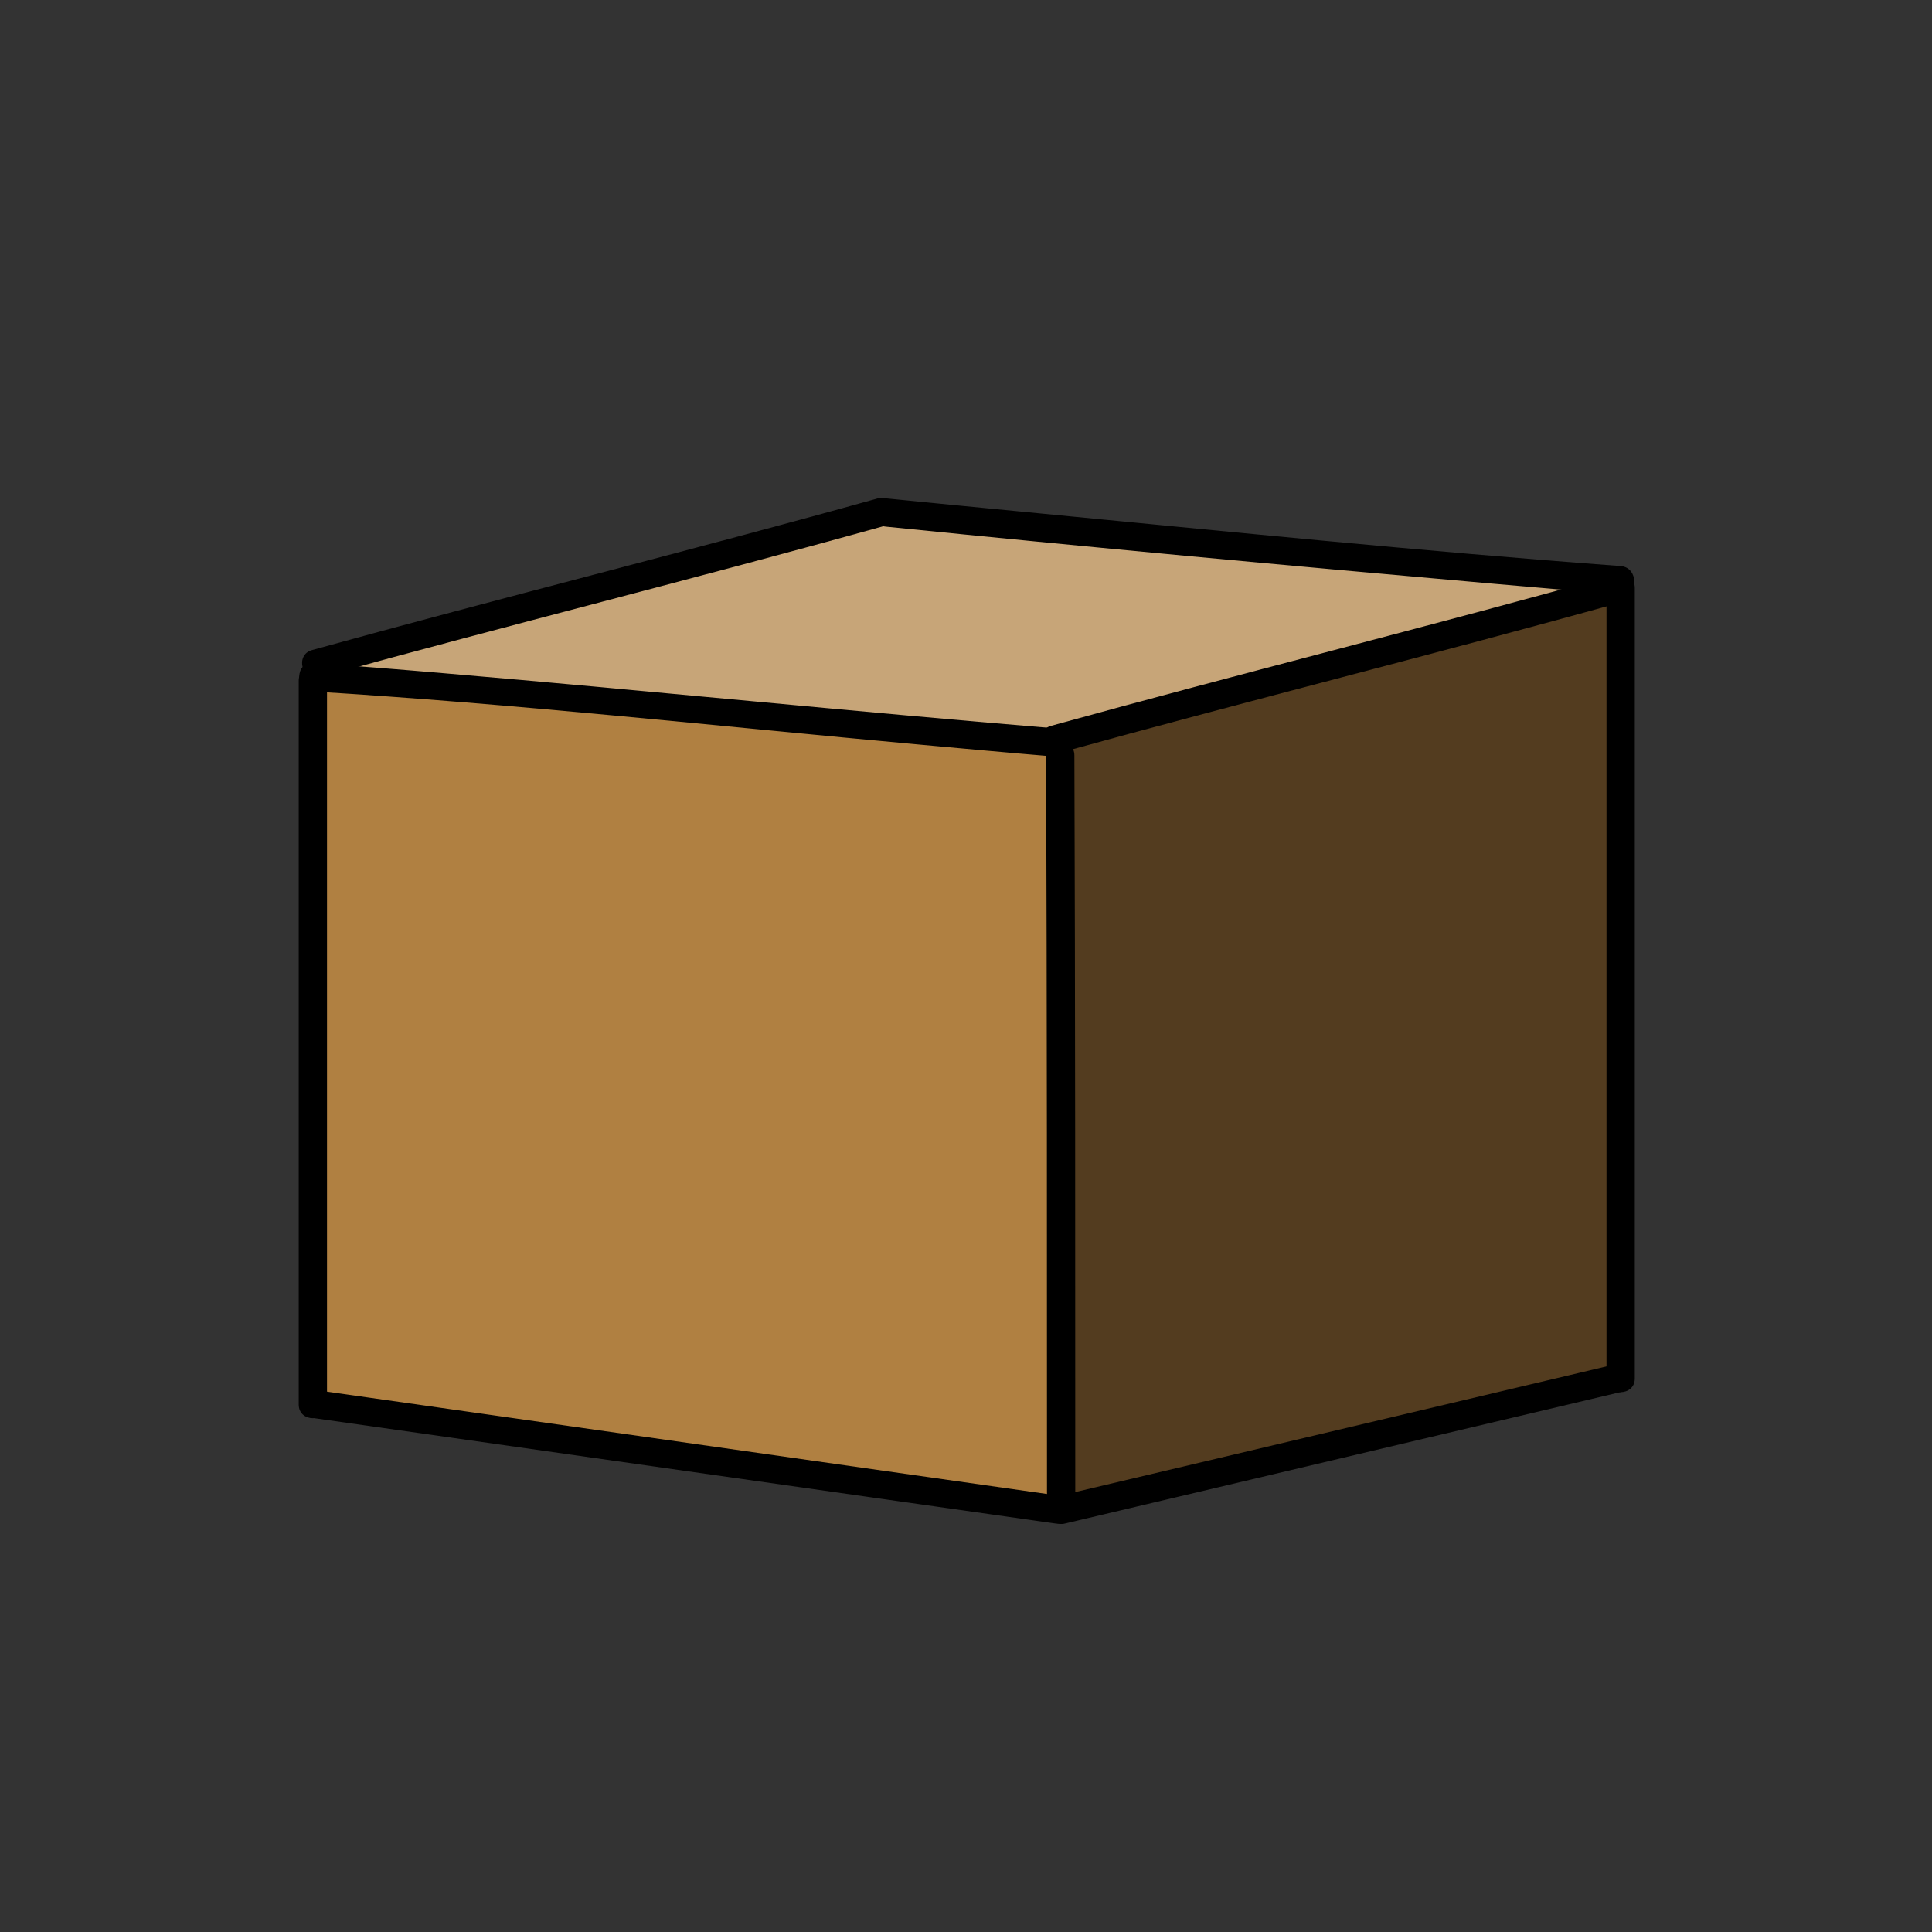<?xml version="1.0" encoding="UTF-8"?> <svg xmlns="http://www.w3.org/2000/svg" id="_Слой_1" data-name="Слой 1" viewBox="0 0 396.85 396.85"><rect x="0" y="0" width="396.85" height="396.85" fill="#333333" stroke="none"/><defs><style> .cls-1 { fill: #b08041; } .cls-2 { opacity: .53; } .cls-3 { fill: #fff; opacity: .29; } </style></defs><path class="cls-1" d="M64.15,151.37c.4,45.71,.79,91.43,1.19,137.14,50.28,7.08,100.56,14.16,150.83,21.24,4.17-.79,8.34-1.59,12.5-2.38,20-4.49,19.1-5.18,33.79-7.75,2.55-.45,68.11-12.54,69.61-16.46,.35-.91,.26-10.15-1.21-14.72,0,0,2.26-126.66,1.96-147.68-24.99,8.12-118.47,31.95-123.3,31.15-10.82-.76-96.32-10.35-107.13-11.11-10.67-.23-29.9-3.38-38.24-3.61,.6,9.15-.65,8,0,14.19Z"></path><path class="cls-2" d="M216.64,154.75c.44,52.48,.88,104.97,1.32,157.45,38.28-9.09,76.56-18.17,114.85-27.26,.26-3.7-.24-160.48,.02-164.19-32.54,4.63-107.9,30.29-116.19,33.99Z"></path><path class="cls-1" d="M332.89,119.17c-12.53,1.67-144.02-12.29-151.83-13.99-10.27,5.59-105.6,24.87-117.1,30.88,11.21,1.26,142.62,15.18,153.83,16.44"></path><path class="cls-3" d="M216.64,151.9c2.17,2.51,102.35-26.38,106.95-31.15-.35-2.73-133.97-12.06-141.78-13.76-11.74,3.34-102.06,23.71-109.2,29.93,11.21,1.26,141.45,11.99,144.03,14.98Z"></path><path d="M61.36,139.85c0,49.55,0,99.11,0,148.66,0,3.74,5.81,3.74,5.81,0,0-49.55,0-99.11,0-148.66,0-3.74-5.81-3.74-5.81,0h0Z"></path><path d="M214.88,155.16c.18,51.66,.18,103.32,.18,154.98,0,3.74,5.81,3.74,5.81,0,0-51.66,0-103.32-.18-154.98-.01-3.73-5.82-3.74-5.81,0h0Z"></path><path d="M329.99,120.76c0,54.13,0,108.27,0,162.4,0,3.74,5.81,3.74,5.81,0,0-54.13,0-108.27,0-162.4,0-3.74-5.81-3.74-5.81,0h0Z"></path><path d="M64.26,142.03c41.62,2.53,83.16,7.13,124.69,10.92,9.23,.84,18.46,1.69,27.7,2.46,3.72,.31,3.7-5.5,0-5.81-41.81-3.46-83.55-7.75-125.35-11.3-9-.76-18.01-1.53-27.03-2.08-3.73-.23-3.72,5.58,0,5.81h0Z"></path><path d="M181.92,108.17c41.43,4.19,82.91,8.04,124.39,11.69,8.86,.78,17.71,1.56,26.58,2.22,3.73,.28,3.71-5.53,0-5.81-41.21-3.06-82.36-7.26-123.49-11.22-9.16-.88-18.33-1.77-27.49-2.69-3.71-.38-3.69,5.43,0,5.81h0Z"></path><path d="M64.57,291.31c50.74,7.21,101.48,14.42,152.22,21.63,3.65,.52,5.23-5.07,1.54-5.6-50.74-7.21-101.48-14.42-152.22-21.63-3.65-.52-5.23,5.07-1.54,5.6h0Z"></path><path d="M218.74,312.95c38.04-9,76.08-17.99,114.12-26.99,3.63-.86,2.1-6.46-1.54-5.6-38.04,9-76.08,17.99-114.12,26.99-3.63,.86-2.1,6.46,1.54,5.6h0Z"></path><path d="M217.41,154.7c38.65-10.69,77.56-20.37,116.19-31.15,3.59-1,2.07-6.6-1.54-5.6-38.62,10.77-77.54,20.45-116.19,31.15-3.6,.99-2.07,6.6,1.54,5.6h0Z"></path><path d="M65.64,139.13c38.65-10.69,77.56-20.37,116.19-31.15,3.59-1,2.07-6.6-1.54-5.6-38.62,10.77-77.54,20.45-116.19,31.15-3.6,.99-2.07,6.6,1.54,5.6h0Z"></path></svg> 